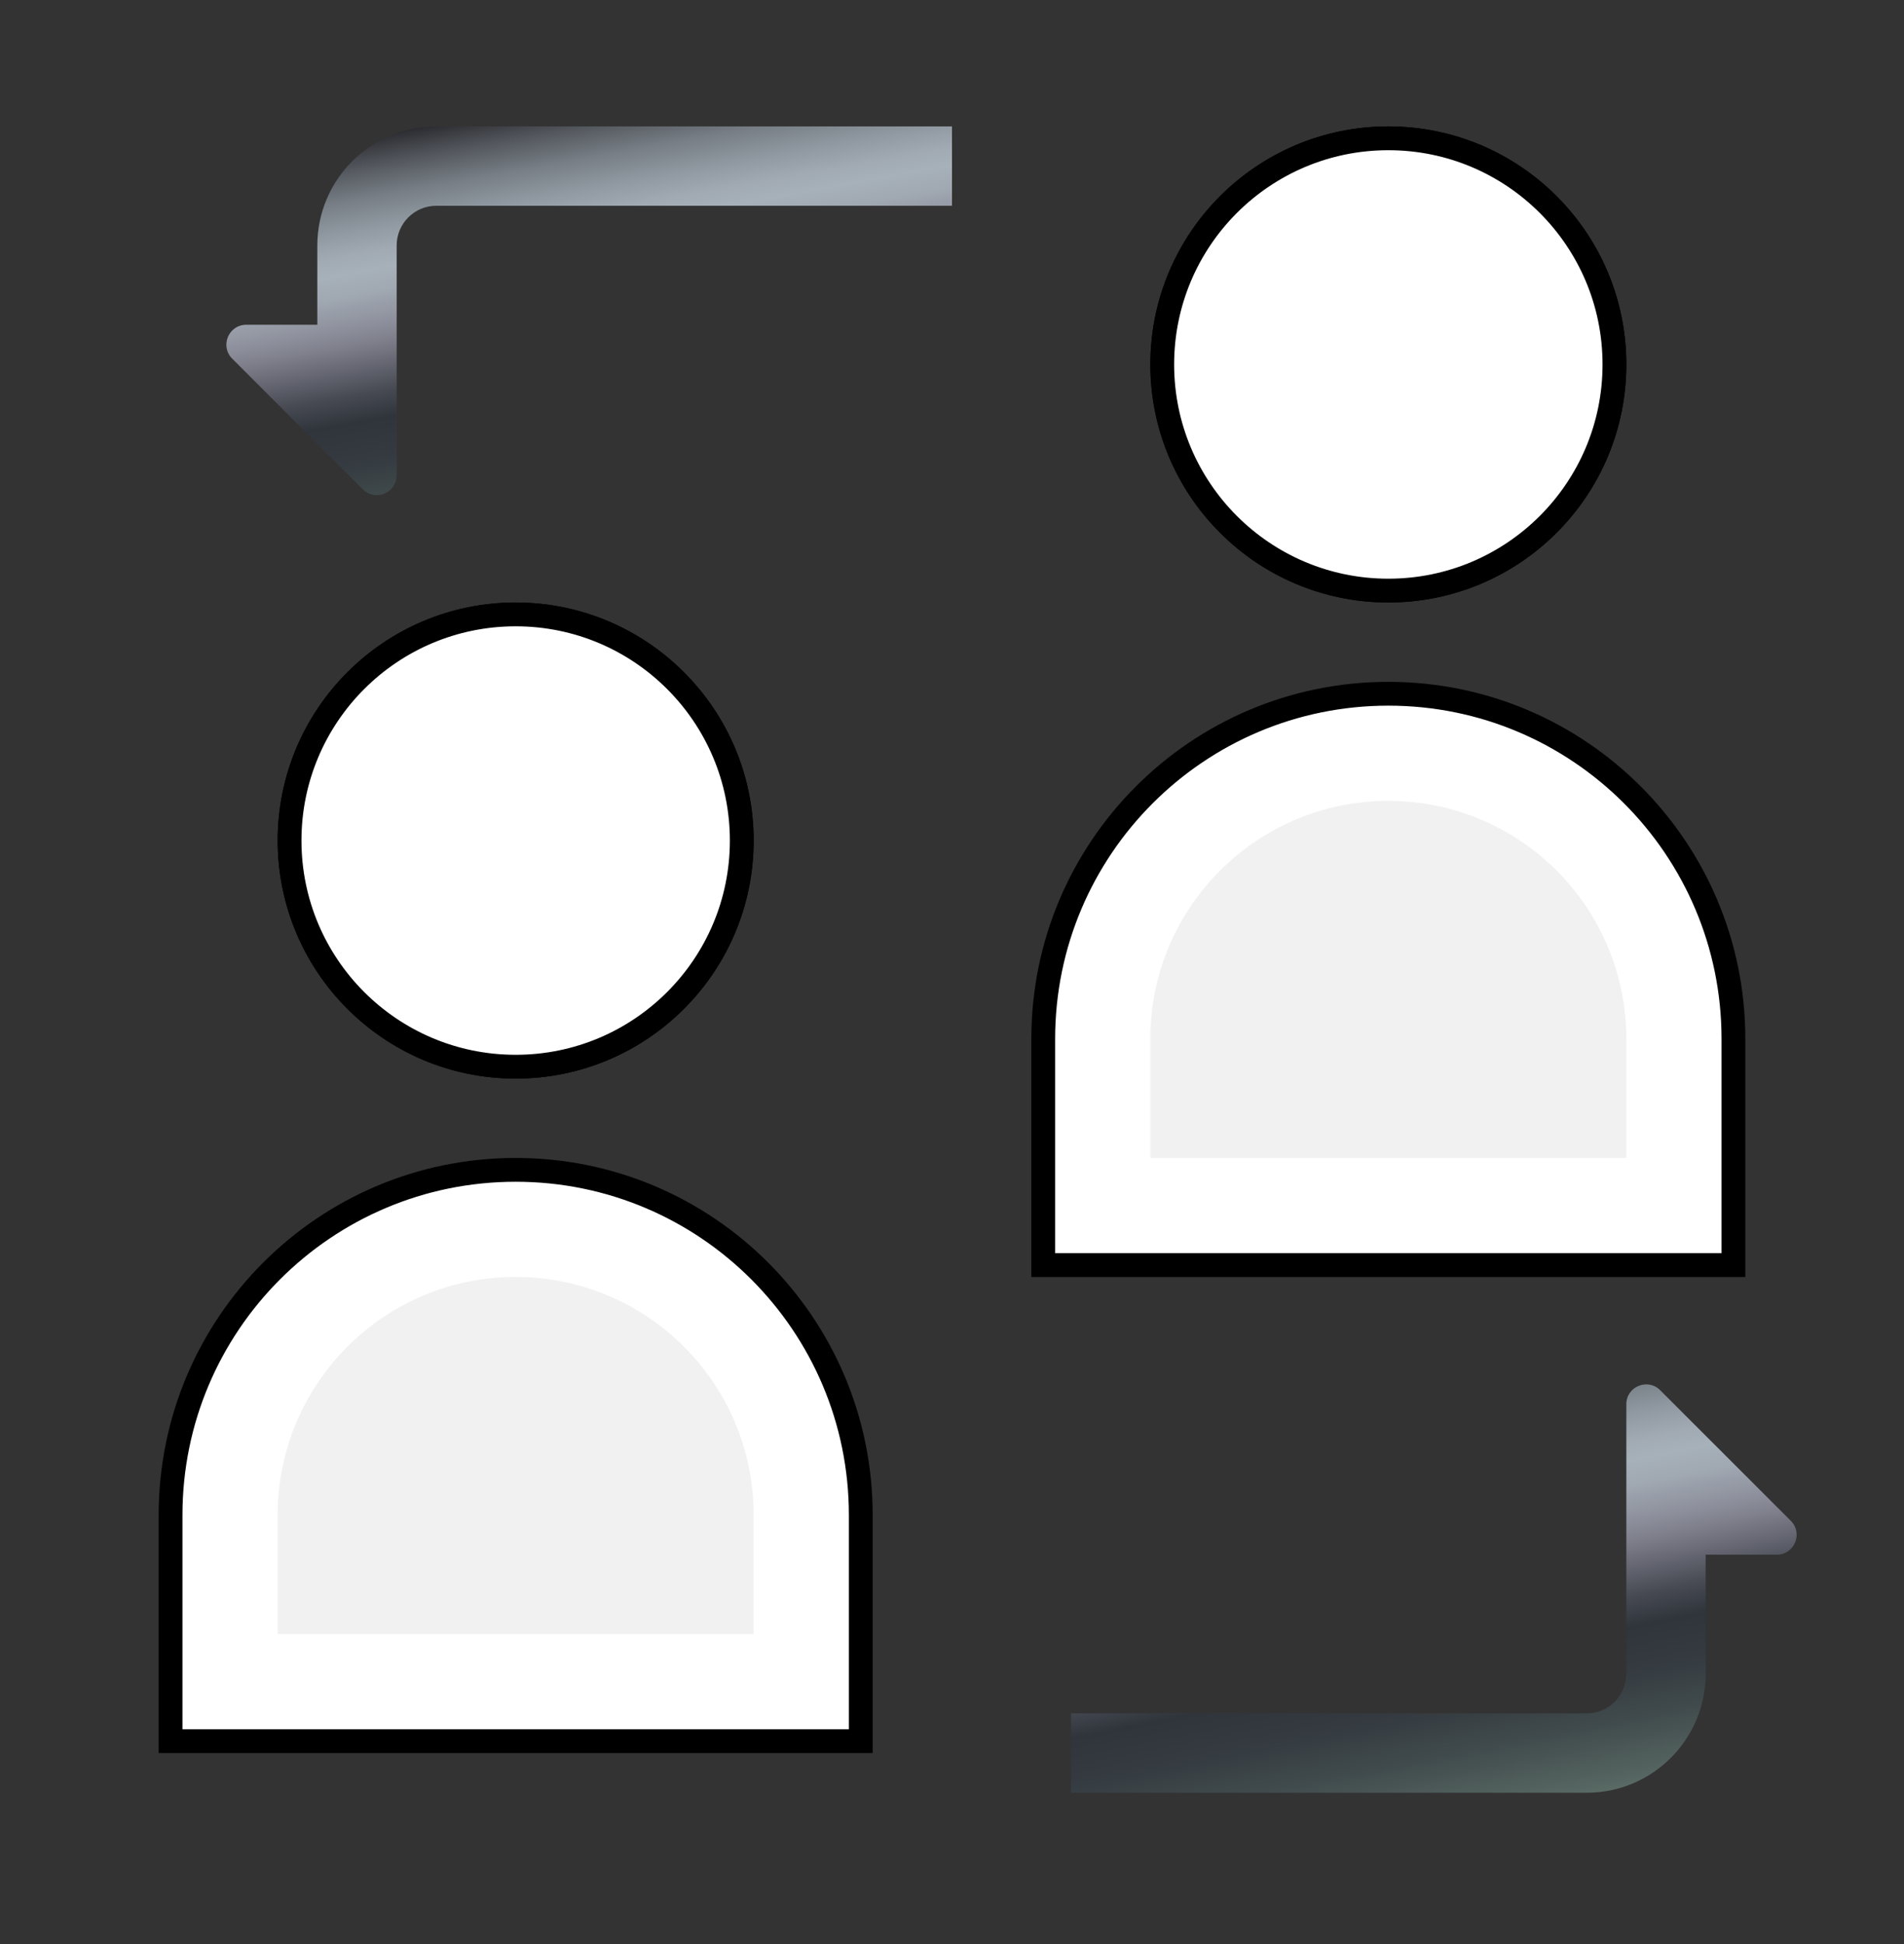 <svg width="48" height="49" viewBox="0 0 48 49" fill="none" xmlns="http://www.w3.org/2000/svg">
<rect x="0" y="0" width="48" height="49" fill="#333333" stroke="none"/>
<circle cx="13" cy="21.186" r="5.5" stroke="black"/>
<circle cx="13" cy="21.186" r="5.7" fill="white" stroke="black" stroke-width="0.6"/>
<circle cx="35" cy="9.186" r="5.5" stroke="black"/>
<circle cx="35" cy="9.186" r="5.7" fill="white" stroke="black" stroke-width="0.6"/>
<path d="M13 29.486C17.805 29.486 21.7 33.381 21.7 38.186V43.886H4.3V38.186C4.3 33.381 8.195 29.486 13 29.486Z" fill="white" stroke="black" stroke-width="0.6"/>
<path d="M7 38.186C7 34.873 9.686 32.186 13 32.186C16.314 32.186 19 34.873 19 38.186V41.186H7V38.186Z" fill="#F1F1F1"/>
<path d="M24 5.186H11C10.448 5.186 10 5.634 10 6.186V11.979C10 12.425 9.462 12.648 9.147 12.333L5.854 9.04C5.539 8.725 5.762 8.186 6.207 8.186H8V6.186C8 4.529 9.343 3.186 11 3.186H24V5.186Z" fill="url(#paint0_linear_2852_7055)"/>
<path d="M41 35.393C41 34.948 41.538 34.725 41.853 35.04L45.147 38.333C45.461 38.648 45.238 39.186 44.793 39.186H43V42.186C43 43.843 41.657 45.186 40 45.186H27V43.186H40C40.552 43.186 41 42.739 41 42.186V35.393Z" fill="url(#paint1_linear_2852_7055)"/>
<path d="M35 17.486C39.805 17.486 43.7 21.381 43.7 26.186V31.887H26.3V26.186C26.3 21.381 30.195 17.486 35 17.486Z" fill="white" stroke="black" stroke-width="0.6"/>
<path d="M29 26.186C29 22.873 31.686 20.186 35 20.186C38.314 20.186 41 22.873 41 26.186V29.186H29V26.186Z" fill="#F1F1F1"/>
<defs>
<linearGradient id="paint0_linear_2852_7055" x1="7.85" y1="3.634" x2="9.846" y2="14.722" gradientUnits="userSpaceOnUse">
<stop stop-color="#28282D"/>
<stop offset="0.07" stop-color="#53575D"/>
<stop offset="0.14" stop-color="#777E85"/>
<stop offset="0.21" stop-color="#919AA2"/>
<stop offset="0.26" stop-color="#A1AAB3"/>
<stop offset="0.3" stop-color="#A7B1BA"/>
<stop offset="0.35" stop-color="#A0A8B2"/>
<stop offset="0.42" stop-color="#8D909C"/>
<stop offset="0.46" stop-color="#7F7F8C"/>
<stop offset="0.57" stop-color="#474A53"/>
<stop offset="0.63" stop-color="#30353C"/>
<stop offset="0.71" stop-color="#343A40"/>
<stop offset="0.81" stop-color="#404A4C"/>
<stop offset="0.93" stop-color="#556561"/>
<stop offset="0.97" stop-color="#5F726B"/>
</linearGradient>
<linearGradient id="paint1_linear_2852_7055" x1="29.143" y1="35.388" x2="31.575" y2="47.583" gradientUnits="userSpaceOnUse">
<stop stop-color="#28282D"/>
<stop offset="0.07" stop-color="#53575D"/>
<stop offset="0.14" stop-color="#777E85"/>
<stop offset="0.21" stop-color="#919AA2"/>
<stop offset="0.26" stop-color="#A1AAB3"/>
<stop offset="0.3" stop-color="#A7B1BA"/>
<stop offset="0.35" stop-color="#A0A8B2"/>
<stop offset="0.42" stop-color="#8D909C"/>
<stop offset="0.46" stop-color="#7F7F8C"/>
<stop offset="0.57" stop-color="#474A53"/>
<stop offset="0.63" stop-color="#30353C"/>
<stop offset="0.71" stop-color="#343A40"/>
<stop offset="0.81" stop-color="#404A4C"/>
<stop offset="0.93" stop-color="#556561"/>
<stop offset="0.97" stop-color="#5F726B"/>
</linearGradient>
</defs>
</svg>